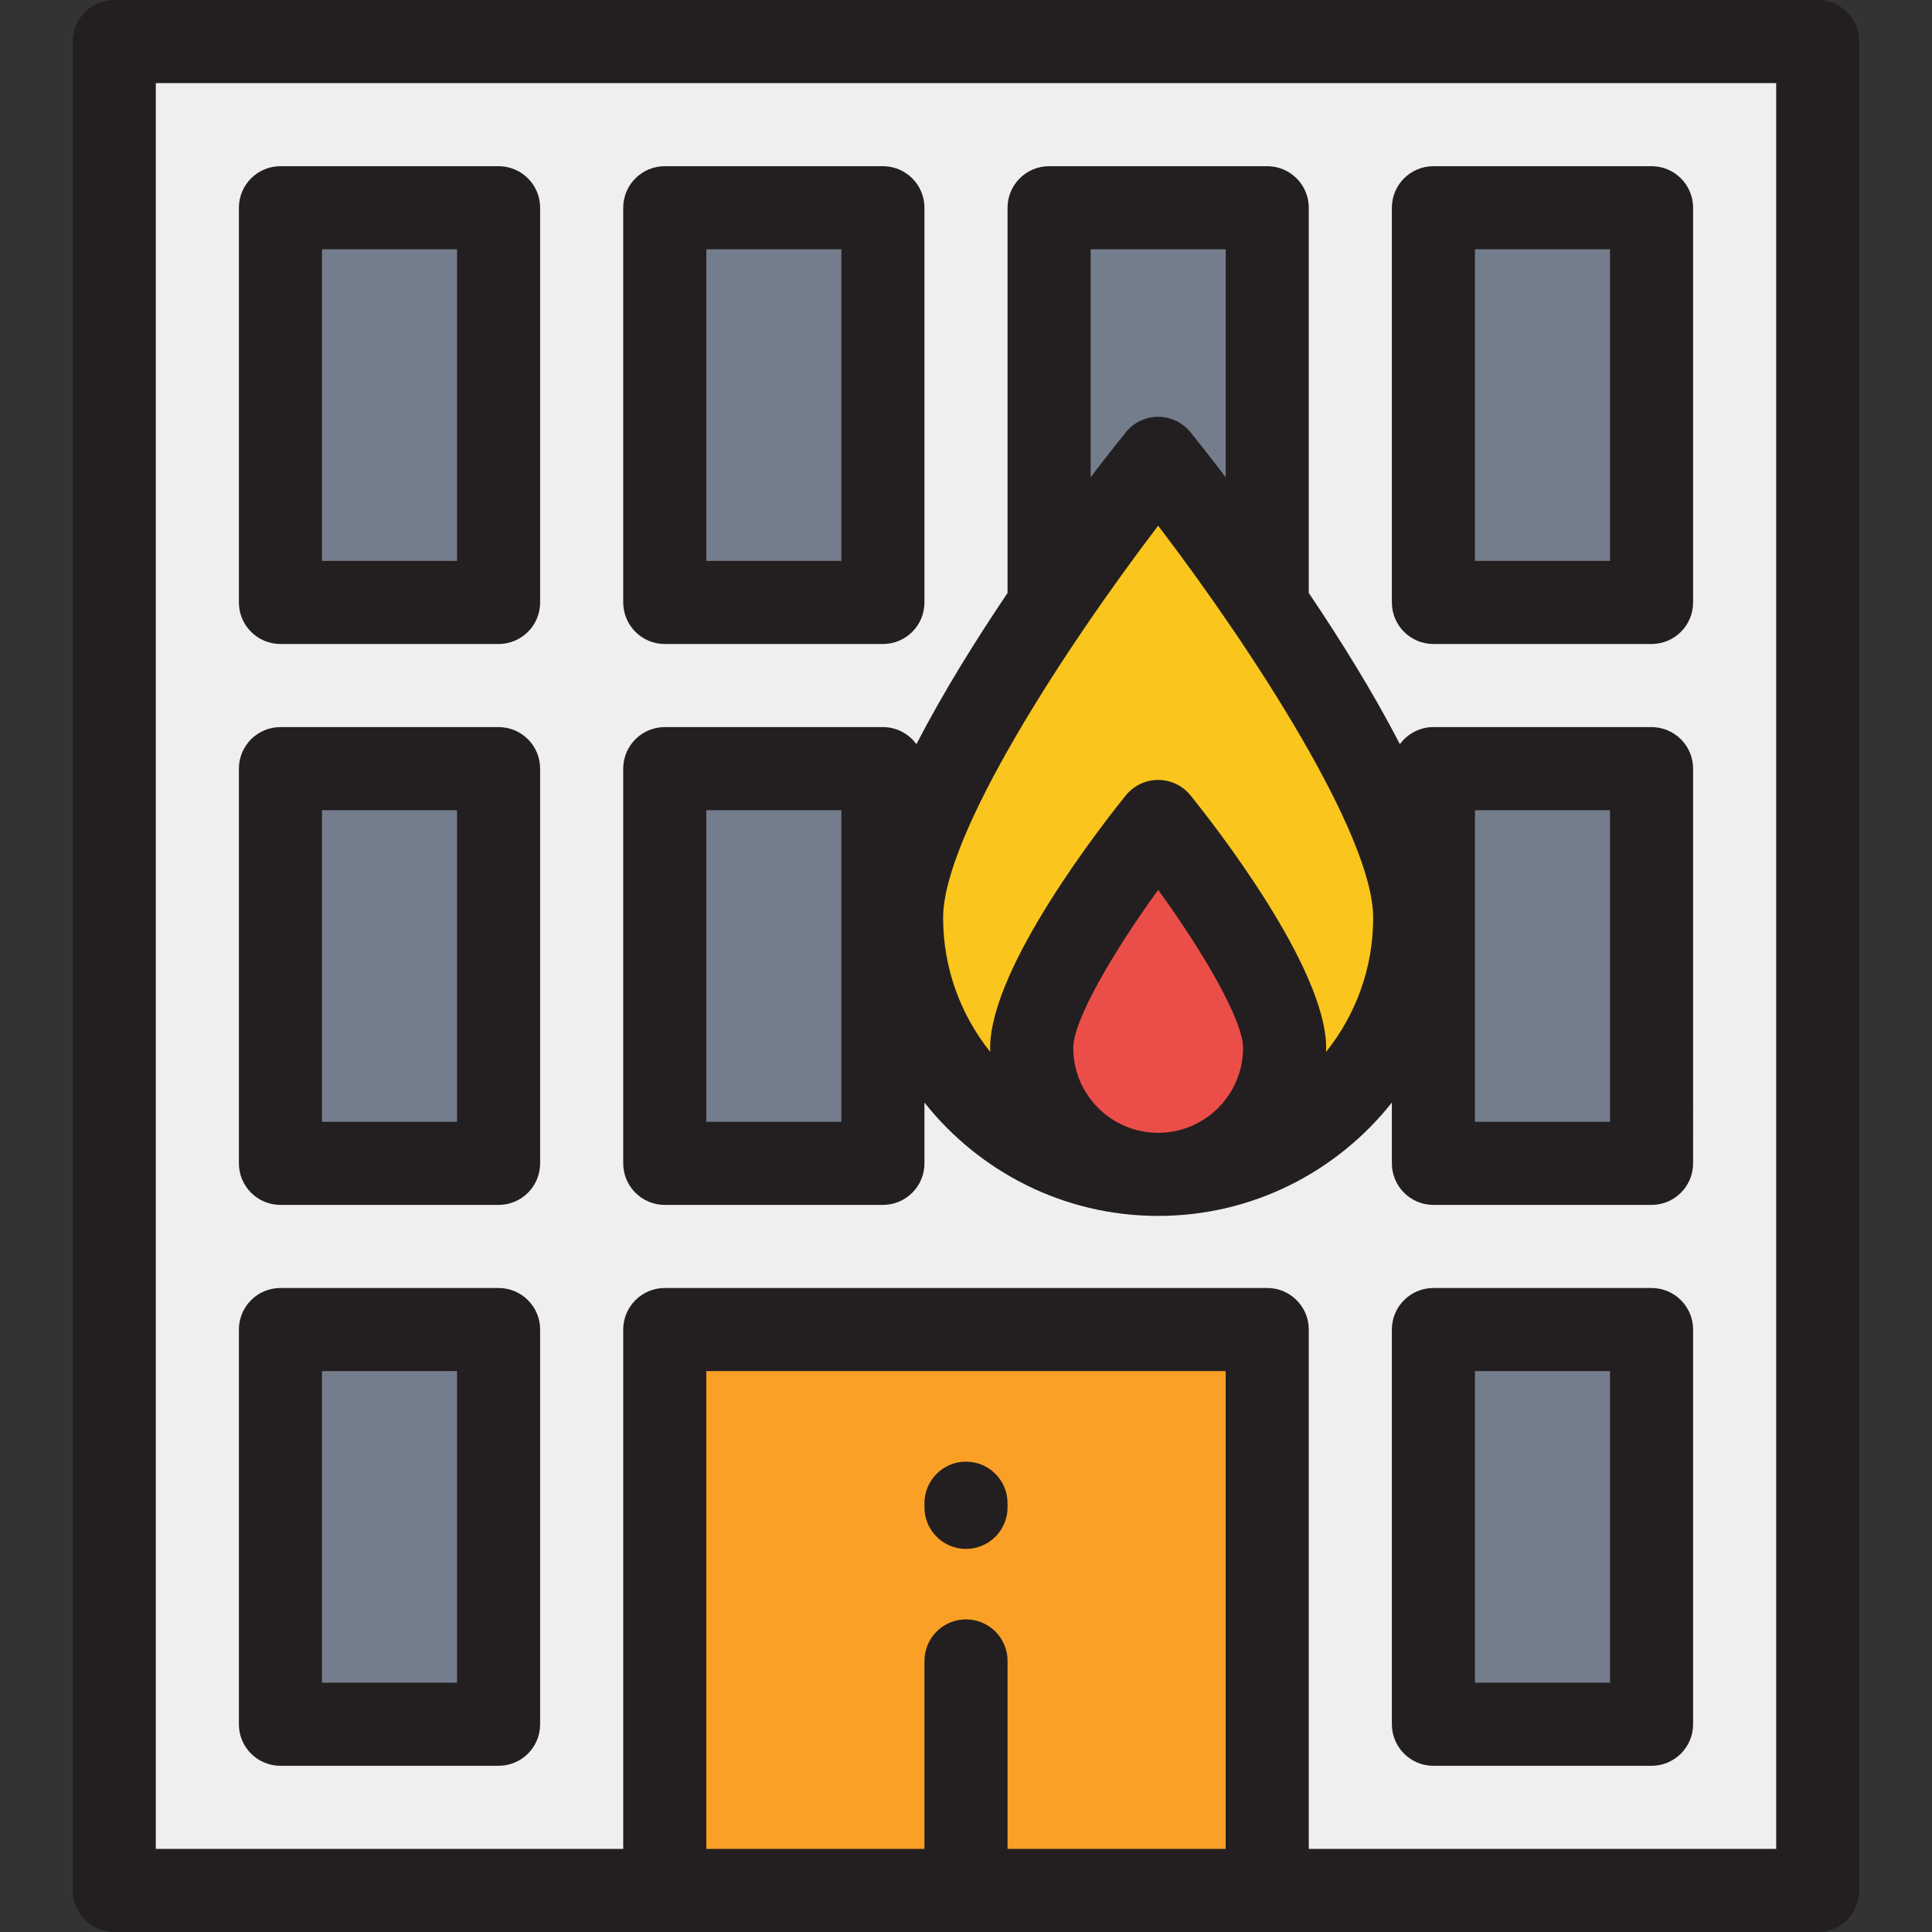 <?xml version="1.0" encoding="iso-8859-1"?>
<!-- Uploaded to: SVG Repo, www.svgrepo.com, Generator: SVG Repo Mixer Tools -->
<svg version="1.1" id="Layer_1" xmlns="http://www.w3.org/2000/svg" xmlns:xlink="http://www.w3.org/1999/xlink" 
	 viewBox="0 0 512 512" xml:space="preserve">
<rect x="0" y="0" width="512" height="512" fill="#333333" stroke="none"/>
<rect x="30.28" y="11.011" style="fill:#EFEFEF;" width="451.441" height="489.979"/>
<g>
	<rect x="74.323" y="55.054" style="fill:#747D8C;" width="57.806" height="104.602"/>
	<rect x="176.172" y="55.054" style="fill:#747D8C;" width="57.806" height="104.602"/>
	<rect x="278.022" y="55.054" style="fill:#747D8C;" width="57.806" height="104.602"/>
	<rect x="379.871" y="55.054" style="fill:#747D8C;" width="57.806" height="104.602"/>
	<rect x="74.323" y="203.699" style="fill:#747D8C;" width="57.806" height="104.602"/>
	<rect x="176.172" y="203.699" style="fill:#747D8C;" width="57.806" height="104.602"/>
	<rect x="379.871" y="203.699" style="fill:#747D8C;" width="57.806" height="104.602"/>
	<rect x="74.323" y="352.344" style="fill:#747D8C;" width="57.806" height="104.602"/>
	<rect x="379.871" y="352.344" style="fill:#747D8C;" width="57.806" height="104.602"/>
</g>
<g>
	<rect x="176.172" y="352.344" style="fill:#FBA026;" width="79.828" height="148.645"/>
	<rect x="256" y="352.344" style="fill:#FBA026;" width="79.828" height="148.645"/>
</g>
<path style="fill:#FAC51C;" d="M374.922,243.222c0,37.553-30.444,67.997-67.997,67.997s-67.997-30.444-67.997-67.997
	s67.997-121.754,67.997-121.754S374.922,205.669,374.922,243.222z"/>
<path style="fill:#EB4E49;" d="M340.438,277.707c0,18.509-15.004,33.513-33.513,33.513c-18.509,0-33.513-15.004-33.513-33.513
	s33.513-60.008,33.513-60.008S340.438,259.198,340.438,277.707z"/>
<g>
	<path style="fill:#231F20;" d="M481.72,0H30.28c-6.081,0-11.011,4.931-11.011,11.011v489.979c0,6.08,4.93,11.011,11.011,11.011
		H481.72c6.08,0,11.011-4.931,11.011-11.011V11.011C492.731,4.931,487.802,0,481.72,0z M267.011,489.979v-49.815
		c0-6.08-4.931-11.011-11.011-11.011c-6.081,0-11.011,4.931-11.011,11.011v49.815h-57.806V363.355h137.634v126.624H267.011z
		 M470.71,489.979H346.839V352.344c0-6.08-4.931-11.011-11.011-11.011H176.172c-6.081,0-11.011,4.931-11.011,11.011v137.634H41.29
		V22.022H470.71V489.979z"/>
	<path style="fill:#231F20;" d="M74.323,170.667h57.806c6.081,0,11.011-4.931,11.011-11.011V55.054
		c0-6.08-4.93-11.011-11.011-11.011H74.323c-6.081,0-11.011,4.931-11.011,11.011v104.602
		C63.312,165.736,68.241,170.667,74.323,170.667z M85.333,66.065h35.785v82.581H85.333V66.065z"/>
	<path style="fill:#231F20;" d="M176.172,170.667h57.806c6.081,0,11.011-4.931,11.011-11.011V55.054
		c0-6.08-4.93-11.011-11.011-11.011h-57.806c-6.081,0-11.011,4.931-11.011,11.011v104.602
		C165.161,165.736,170.091,170.667,176.172,170.667z M187.183,66.065h35.785v82.581h-35.785V66.065z"/>
	<path style="fill:#231F20;" d="M379.871,170.667h57.806c6.08,0,11.011-4.931,11.011-11.011V55.054
		c0-6.08-4.931-11.011-11.011-11.011h-57.806c-6.08,0-11.011,4.931-11.011,11.011v104.602
		C368.86,165.736,373.791,170.667,379.871,170.667z M390.882,66.065h35.785v82.581h-35.785V66.065z"/>
	<path style="fill:#231F20;" d="M74.323,319.312h57.806c6.081,0,11.011-4.931,11.011-11.011V203.699
		c0-6.08-4.93-11.011-11.011-11.011H74.323c-6.081,0-11.011,4.931-11.011,11.011v104.602
		C63.312,314.381,68.241,319.312,74.323,319.312z M85.333,214.71h35.785v82.581H85.333V214.71z"/>
	<path style="fill:#231F20;" d="M176.172,319.312h57.806c6.081,0,11.011-4.931,11.011-11.011v-16.112
		c14.484,18.281,36.855,30.042,61.935,30.042s47.452-11.762,61.935-30.043v16.113c0,6.08,4.931,11.011,11.011,11.011h57.806
		c6.08,0,11.011-4.931,11.011-11.011V203.699c0-6.08-4.931-11.011-11.011-11.011h-57.806c-3.653,0-6.881,1.787-8.883,4.525
		c-7.041-13.639-15.728-27.581-24.149-40.07V55.054c0-6.08-4.931-11.011-11.011-11.011h-57.806c-6.08,0-11.011,4.931-11.011,11.011
		v102.09c-8.421,12.49-17.107,26.432-24.149,40.07c-2.003-2.738-5.231-4.525-8.883-4.525h-57.806
		c-6.081,0-11.011,4.931-11.011,11.011v104.602C165.161,314.381,170.091,319.312,176.172,319.312z M284.423,277.707
		c0-7.289,10.559-25.418,22.505-41.882c11.943,16.452,22.499,34.577,22.499,41.882c0,12.408-10.095,22.503-22.503,22.503
		C294.517,300.209,284.423,290.114,284.423,277.707z M390.882,214.71h35.785v82.581h-35.785V214.71z M289.032,66.065h35.785v60.419
		c-4.578-6.011-7.96-10.241-9.326-11.932c-2.09-2.589-5.24-4.093-8.566-4.093c-3.326,0-6.477,1.504-8.566,4.093
		c-1.366,1.692-4.748,5.922-9.326,11.932V66.065z M306.926,139.317c24.912,32.656,56.985,82.003,56.985,103.905
		c0,13.434-4.684,25.788-12.489,35.542c0.009-0.352,0.026-0.702,0.026-1.057c0-21.319-29.953-59.49-35.957-66.926
		c-2.09-2.589-5.24-4.093-8.566-4.093c-3.326,0-6.477,1.504-8.566,4.093c-6.004,7.436-35.957,45.607-35.957,66.926
		c0,0.355,0.019,0.705,0.026,1.058c-7.806-9.752-12.489-22.107-12.489-35.542C249.939,221.339,282.014,171.984,306.926,139.317z
		 M187.183,214.71h35.785v82.581h-35.785V214.71z"/>
	<path style="fill:#231F20;" d="M74.323,467.957h57.806c6.081,0,11.011-4.931,11.011-11.011V352.344
		c0-6.08-4.93-11.011-11.011-11.011H74.323c-6.081,0-11.011,4.931-11.011,11.011v104.602
		C63.312,463.026,68.241,467.957,74.323,467.957z M85.333,363.355h35.785v82.581H85.333V363.355z"/>
	<path style="fill:#231F20;" d="M437.677,341.333h-57.806c-6.08,0-11.011,4.931-11.011,11.011v104.602
		c0,6.08,4.931,11.011,11.011,11.011h57.806c6.08,0,11.011-4.931,11.011-11.011V352.344
		C448.688,346.264,443.759,341.333,437.677,341.333z M426.667,445.935h-35.785v-82.581h35.785V445.935z"/>
	<path style="fill:#231F20;" d="M256,387.354c-6.081,0-11.011,4.931-11.011,11.011v1.101c0,6.08,4.93,11.011,11.011,11.011
		c6.08,0,11.011-4.931,11.011-11.011v-1.101C267.011,392.283,262.081,387.354,256,387.354z"/>
</g>
</svg>